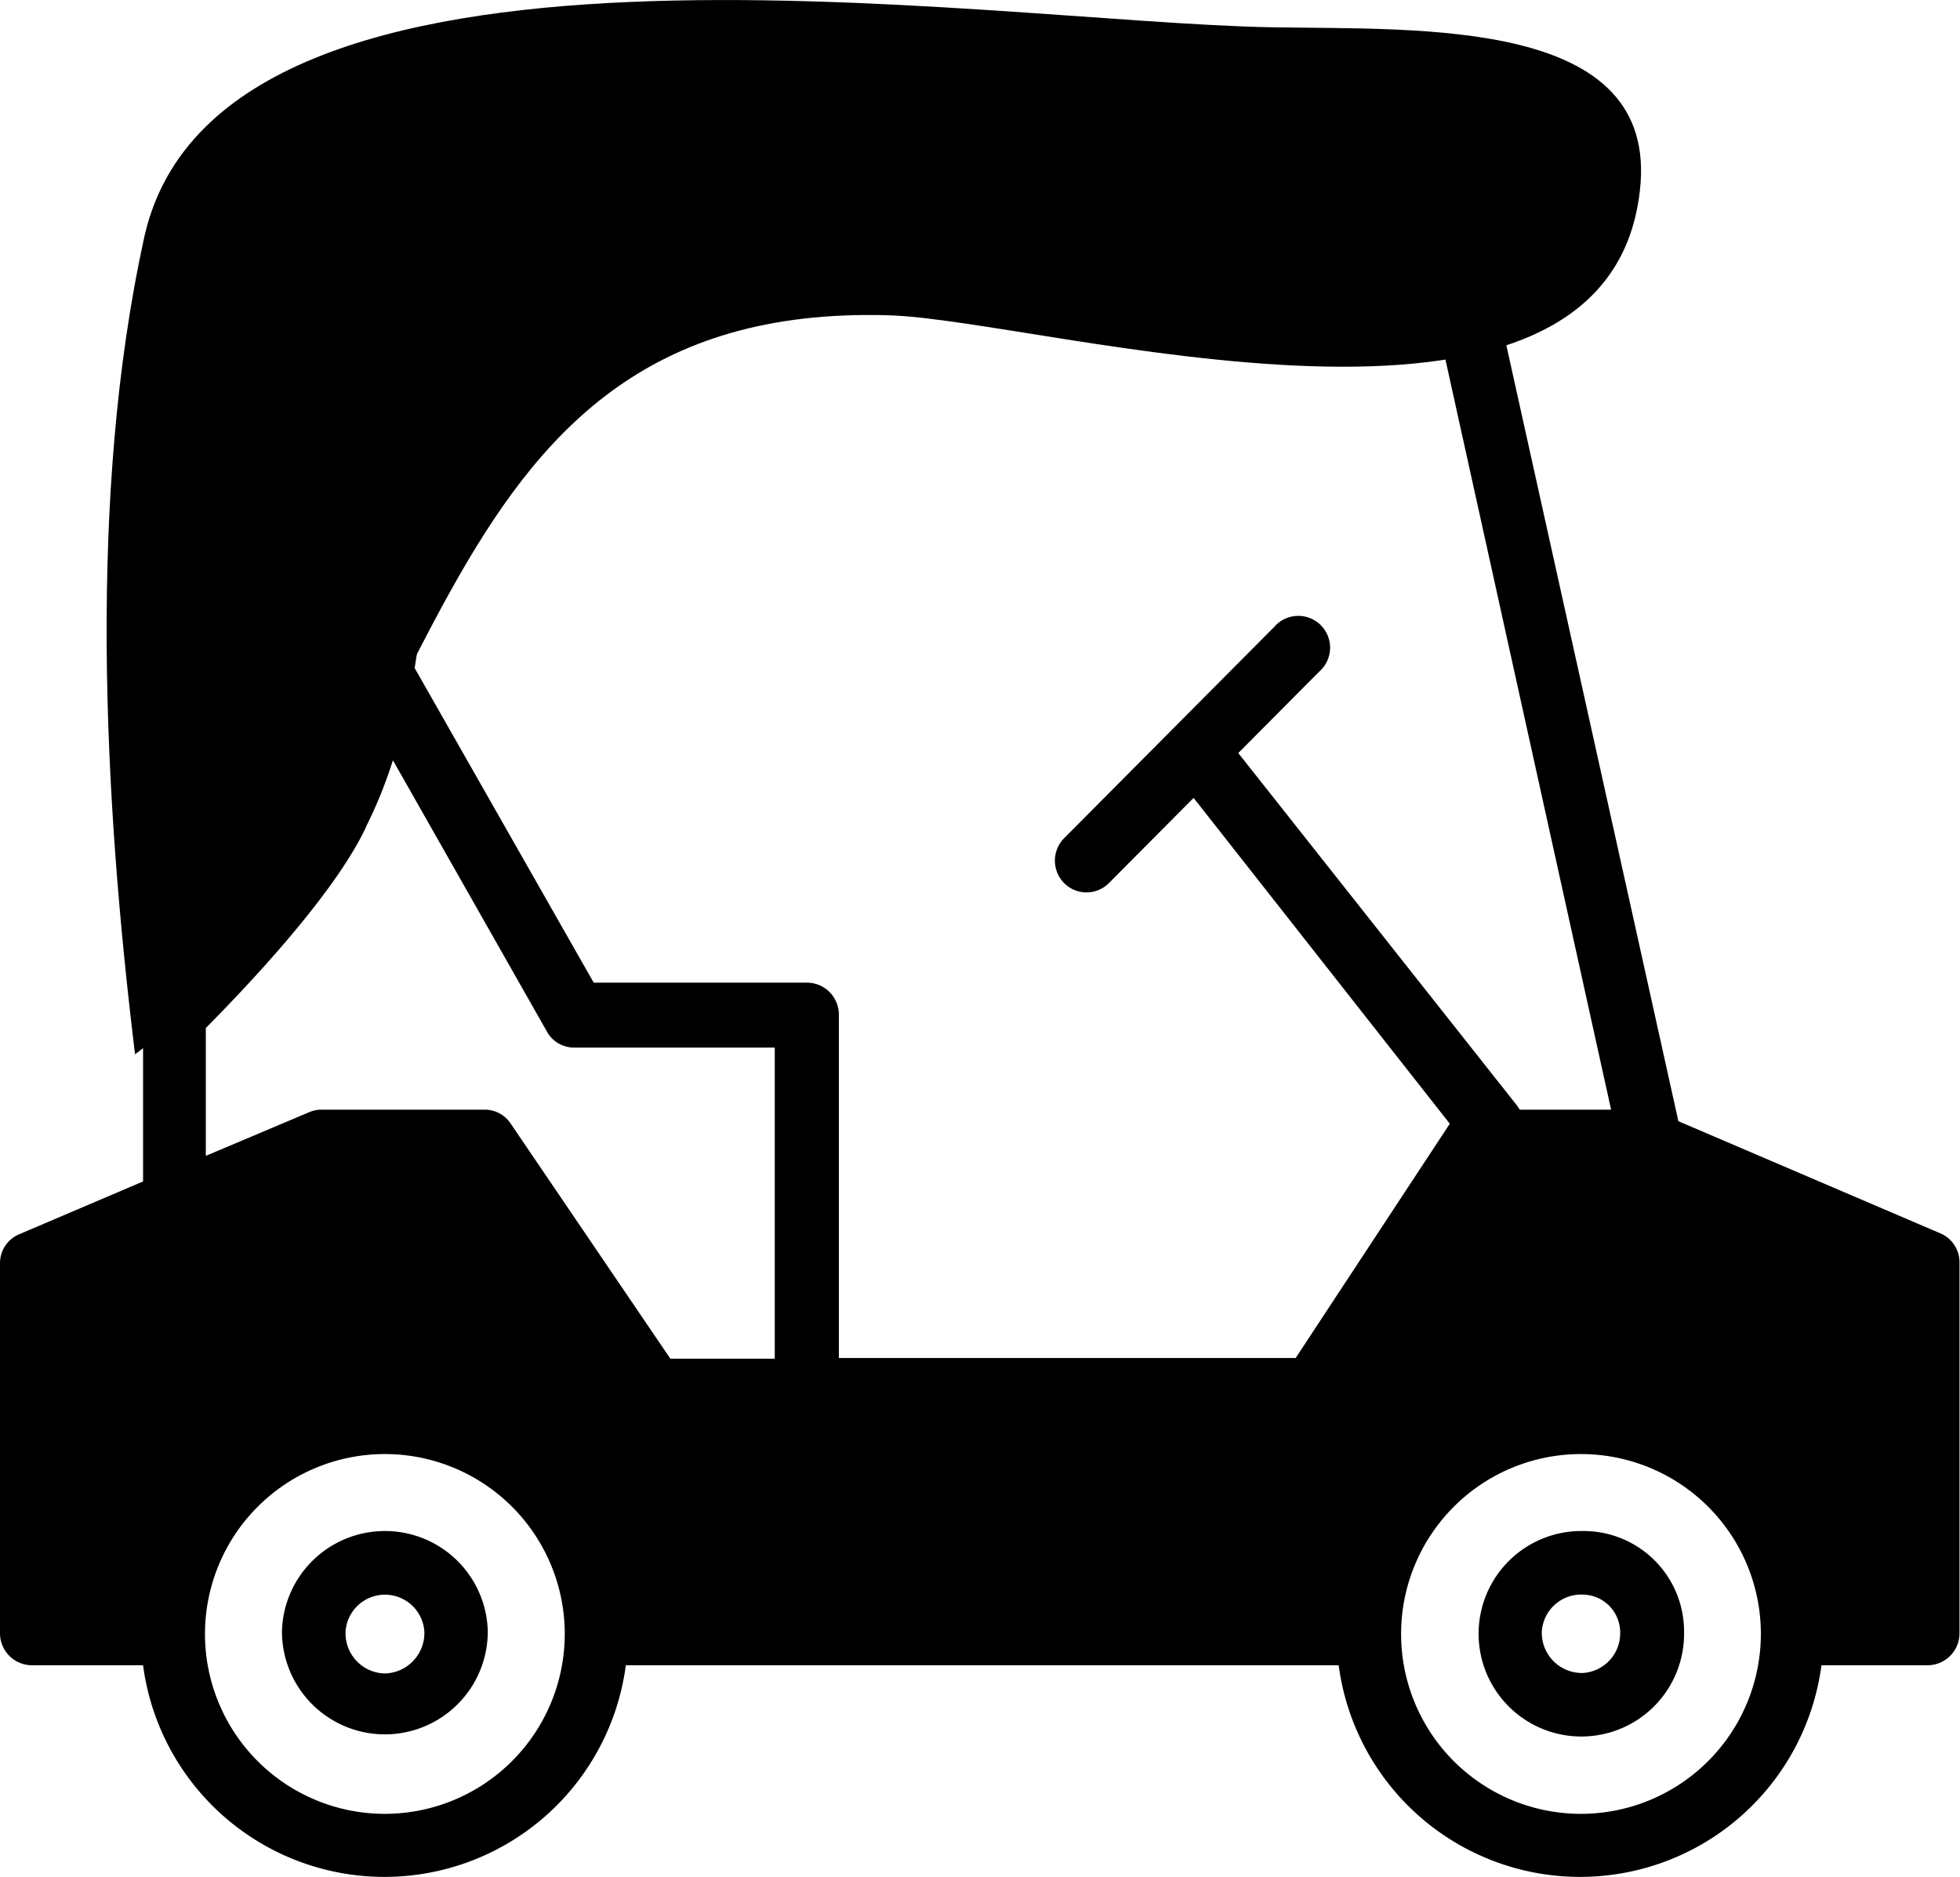 <svg xmlns="http://www.w3.org/2000/svg" viewBox="0 0 117.13 112.16"><defs><style>.cls-1{fill:#fff;}</style></defs><title>cart_desktop</title><g id="Layer_2" data-name="Layer 2"><g id="text_and_icons" data-name="text and icons"><path style="fill:black;" class="cls-1" d="M23,91.49a6.15,6.15,0,0,0-6.15,6,6.15,6.15,0,1,0,12.3,0,6.14,6.14,0,0,0-6.15-6ZM23,100a2.4,2.4,0,0,1-2.35-2.5,2.36,2.36,0,0,1,4.71,0A2.42,2.42,0,0,1,23,100Zm0,0"/><path style="fill:black;" class="cls-1" d="M94.64,91.49a6.14,6.14,0,1,0,6,6,6,6,0,0,0-6-6Zm0,8.48a2.4,2.4,0,0,1-2.5-2.5,2.36,2.36,0,0,1,2.5-2.18,2.26,2.26,0,0,1,2.18,2.18,2.38,2.38,0,0,1-2.18,2.5Zm0,0"/><path style="fill:black;" class="cls-1" d="M1.16,73.75A1.87,1.87,0,0,0,0,75.47V97.61a1.91,1.91,0,0,0,1.9,1.9H8.55a14.55,14.55,0,0,0,28.85,0H80a14.55,14.55,0,0,0,28.85,0h6.35a1.91,1.91,0,0,0,1.9-1.9V75.47A1.88,1.88,0,0,0,116,73.72L100.3,67,88.13,12.11a1.91,1.91,0,0,0-1.34-1.42A175.71,175.71,0,0,0,63.16,6C46,3.89,34.39,5.61,28.59,11.15l0,0c-5.26,5.29-6,13.16-6.73,20.75-.51,5.54-1.06,11.29-3.37,15.79,0,0,0,.05,0,.08-2,4.38-9.29,11.39-9.36,11.46a1.88,1.88,0,0,0-.58,1.37v10L1.16,73.75Zm20.7-24.32a26.67,26.67,0,0,0,1.62-4l9.18,16.17a1.85,1.85,0,0,0,1.64,1h12V81.19H40.06l-9.51-14A1.86,1.86,0,0,0,29,66.31H19.21a1.82,1.82,0,0,0-.73.15L12.3,69.07V61.43c1.85-1.87,7.57-7.74,9.57-12ZM96.28,66.31H90.82l-.15-.23L74,45l4.83-4.86a1.9,1.9,0,1,0-2.68-2.68L63.59,50.09a1.91,1.91,0,0,0,0,2.68,1.89,1.89,0,0,0,2.68,0l5.06-5.09L86.64,67.15l0,0-9.21,14H50.13V60.62a1.91,1.91,0,0,0-1.9-1.9H35.48l-10.7-18.8c.41-2.53.66-5.09.89-7.62.68-7.24,1.32-14.1,5.62-18.42,4.86-4.63,15.74-6,31.45-4.1a176.17,176.17,0,0,1,22,4.28Zm-1.8,42.08a10.75,10.75,0,1,1,10.75-10.75,10.76,10.76,0,0,1-10.75,10.75Zm-71.48,0A10.75,10.75,0,1,1,33.75,97.64,10.76,10.76,0,0,1,23,108.39ZM3.8,95.74"/><path style="fill:black;" class="cls-1" d="M8.66,14l-.05.22C5.25,29.57,6.19,47.57,8.07,63,27.39,48.71,24.12,18,53.09,18.84,62.36,19.09,96,29.18,98,11.39c1.19-10.35-13-9.6-22-9.76C58.77,1.33,13.43-6.23,8.66,14Z"/></g></g></svg>

